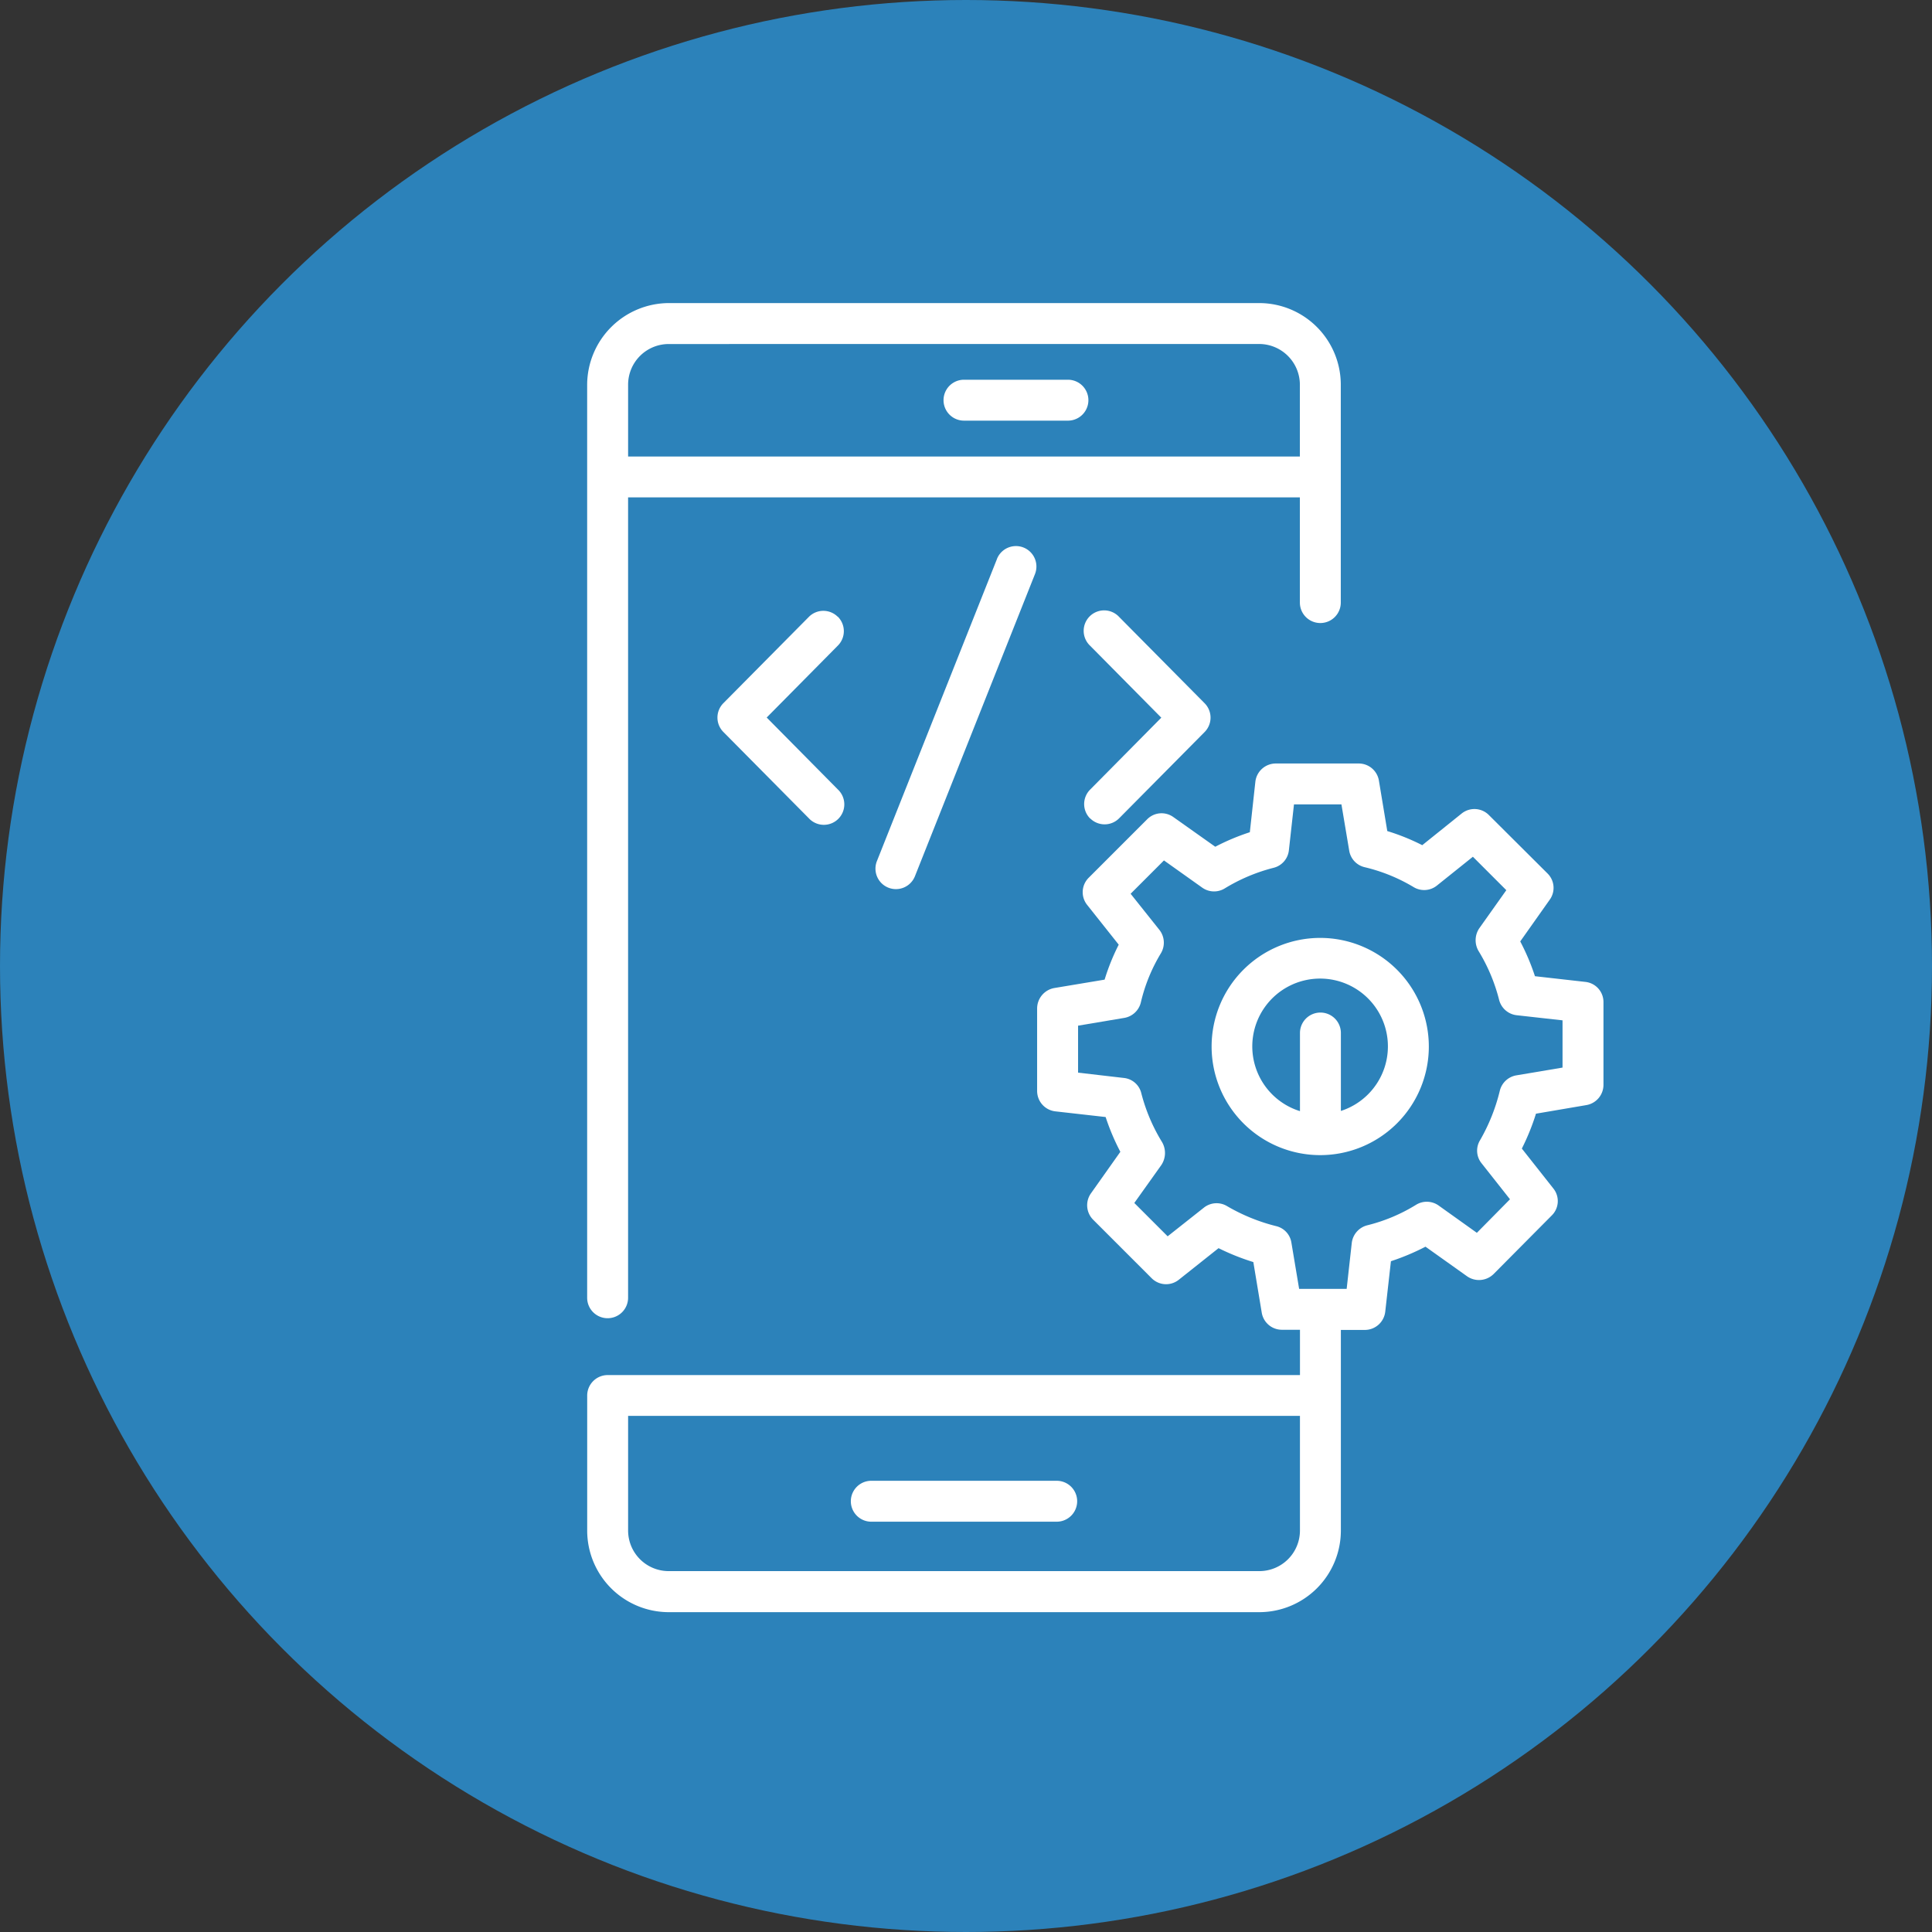 <svg xmlns="http://www.w3.org/2000/svg" width="102" height="102" viewBox="0 0 102 102">
  <rect x="0" y="0" width="102" height="102" fill="#333333" stroke="none"/>
  <g id="icon" transform="translate(-395.235 -2167.235)">
    <circle id="Ellipse_116" data-name="Ellipse 116" cx="51" cy="51" r="51" transform="translate(395.235 2167.235)" fill="#2c82ba"/>
    <g id="app-development" transform="translate(417.081 2181.236)">
      <g id="Gruppe_1787" data-name="Gruppe 1787" transform="translate(9.155 2)">
        <path id="Pfad_7185" data-name="Pfad 7185" d="M27.658,7.908h5.488a1.08,1.08,0,1,0,0-2.16H27.658a1.08,1.08,0,1,0,0,2.16Z" transform="translate(-7.765 -1.701)" fill="#fff"/>
        <path id="Pfad_7186" data-name="Pfad 7186" d="M23.125,61.743h9.789a1.08,1.08,0,0,0,0-2.16H23.125a1.08,1.08,0,1,0,0,2.16Z" transform="translate(-8.126 2.594)" fill="#fff"/>
        <path id="Pfad_7187" data-name="Pfad 7187" d="M10.234,55.594a1.08,1.08,0,0,0,1.08-1.08V12.258H46.781v5.554a1.08,1.08,0,0,0,2.16,0c0-1.3,0,3.985,0-11.515A4.311,4.311,0,0,0,44.64,2H13.453a4.33,4.33,0,0,0-4.3,4.3V54.514a1.08,1.08,0,0,0,1.08,1.08ZM44.637,4.16A2.154,2.154,0,0,1,46.781,6.3v3.8H11.315V6.3a2.145,2.145,0,0,1,2.14-2.138Z" transform="translate(-9.155 -2)" fill="#fff"/>
        <path id="Pfad_7188" data-name="Pfad 7188" d="M33.773,28.006A1.079,1.079,0,0,0,35.3,28l4.513-4.555a1.079,1.079,0,0,0,0-1.519L35.3,17.369a1.08,1.08,0,1,0-1.534,1.519l3.76,3.8-3.76,3.8a1.079,1.079,0,0,0,.007,1.527Z" transform="translate(-7.216 -0.799)" fill="#fff"/>
        <path id="Pfad_7189" data-name="Pfad 7189" d="M21.875,17.362a1.077,1.077,0,0,0-1.527.007l-4.512,4.555a1.079,1.079,0,0,0,0,1.519L20.349,28a1.08,1.08,0,1,0,1.534-1.519l-3.759-3.8,3.759-3.8a1.079,1.079,0,0,0-.007-1.527Z" transform="translate(-8.647 -0.8)" fill="#fff"/>
        <path id="Pfad_7190" data-name="Pfad 7190" d="M29.664,14.564,23.326,30.512a1.08,1.08,0,1,0,2.007.8L31.67,15.361a1.08,1.08,0,1,0-2.007-.8Z" transform="translate(-8.03 -1.052)" fill="#fff"/>
        <path id="Pfad_7191" data-name="Pfad 7191" d="M45.429,33.04a5.734,5.734,0,1,0,5.723,5.734A5.737,5.737,0,0,0,45.429,33.04Zm1.08,9.135V38.061a1.08,1.08,0,1,0-2.16,0v4.125a3.58,3.58,0,1,1,2.16-.011Z" transform="translate(-6.718 0.476)" fill="#fff"/>
        <path id="Pfad_7192" data-name="Pfad 7192" d="M61.848,36.042l-2.656-.3a11.844,11.844,0,0,0-.777-1.836l1.555-2.2a1.067,1.067,0,0,0-.108-1.382l-3.1-3.088a1.076,1.076,0,0,0-1.436-.086l-2.084,1.674a11.382,11.382,0,0,0-1.846-.745l-.443-2.667a1.079,1.079,0,0,0-1.069-.9H45.511a1.086,1.086,0,0,0-1.08.961l-.292,2.667a11.833,11.833,0,0,0-1.825.767L40.1,27.339a1.067,1.067,0,0,0-1.382.119l-3.088,3.088a1.075,1.075,0,0,0-.076,1.436l1.663,2.095a11.38,11.38,0,0,0-.745,1.846l-2.656.443a1.1,1.1,0,0,0-.907,1.069v4.373a1.084,1.084,0,0,0,.961,1.069l2.656.3a12,12,0,0,0,.777,1.836L35.75,47.207a1.083,1.083,0,0,0,.119,1.393l3.088,3.088a1.075,1.075,0,0,0,1.436.076L42.488,50.1a12.284,12.284,0,0,0,1.836.734l.443,2.667a1.079,1.079,0,0,0,1.069.907h.95V56.8H10.235a1.083,1.083,0,0,0-1.08,1.08v7.137a4.309,4.309,0,0,0,4.3,4.3H44.637a4.311,4.311,0,0,0,4.308-4.3v-10.6h1.263a1.086,1.086,0,0,0,1.08-.961l.3-2.667a12.31,12.31,0,0,0,1.825-.767l2.2,1.566a1.1,1.1,0,0,0,1.393-.119l3.077-3.1a1.062,1.062,0,0,0,.076-1.425L58.5,44.842A12.226,12.226,0,0,0,59.246,43l2.656-.453a1.086,1.086,0,0,0,.907-1.058V37.111a1.068,1.068,0,0,0-.961-1.069ZM46.785,65.012a2.145,2.145,0,0,1-2.149,2.138H13.453a2.143,2.143,0,0,1-2.138-2.138V58.955H46.785v6.058ZM60.65,40.566l-2.44.41a1.086,1.086,0,0,0-.875.821,9.884,9.884,0,0,1-1.047,2.613,1.059,1.059,0,0,0,.086,1.209l1.5,1.9-1.749,1.771L54.1,47.844a1.079,1.079,0,0,0-1.188-.032,9.014,9.014,0,0,1-2.57,1.08,1.094,1.094,0,0,0-.821.929l-.27,2.429H46.742l-.41-2.451a1.061,1.061,0,0,0-.81-.864,9.845,9.845,0,0,1-2.591-1.058,1.075,1.075,0,0,0-1.22.086L39.8,49.474l-1.76-1.76,1.425-2a1.147,1.147,0,0,0,.043-1.209,9.376,9.376,0,0,1-1.1-2.591,1.058,1.058,0,0,0-.918-.8l-2.419-.281V38.353l2.44-.41a1.087,1.087,0,0,0,.875-.821,8.915,8.915,0,0,1,1.058-2.591,1.092,1.092,0,0,0-.076-1.231l-1.523-1.911,1.76-1.76,2.019,1.436a1.079,1.079,0,0,0,1.188.043A9.352,9.352,0,0,1,45.4,30.017a1.072,1.072,0,0,0,.8-.918l.27-2.429h2.505l.41,2.44a1.075,1.075,0,0,0,.81.875,9.1,9.1,0,0,1,2.6,1.058,1.075,1.075,0,0,0,1.22-.086l1.9-1.522L57.68,31.2l-1.425,2.008a1.128,1.128,0,0,0-.043,1.2A9.321,9.321,0,0,1,57.3,36.992a1.084,1.084,0,0,0,.929.81l2.419.27v2.494Z" transform="translate(-9.155 -0.204)" fill="#fff"/>
      </g>
    </g>
  </g>
</svg>
